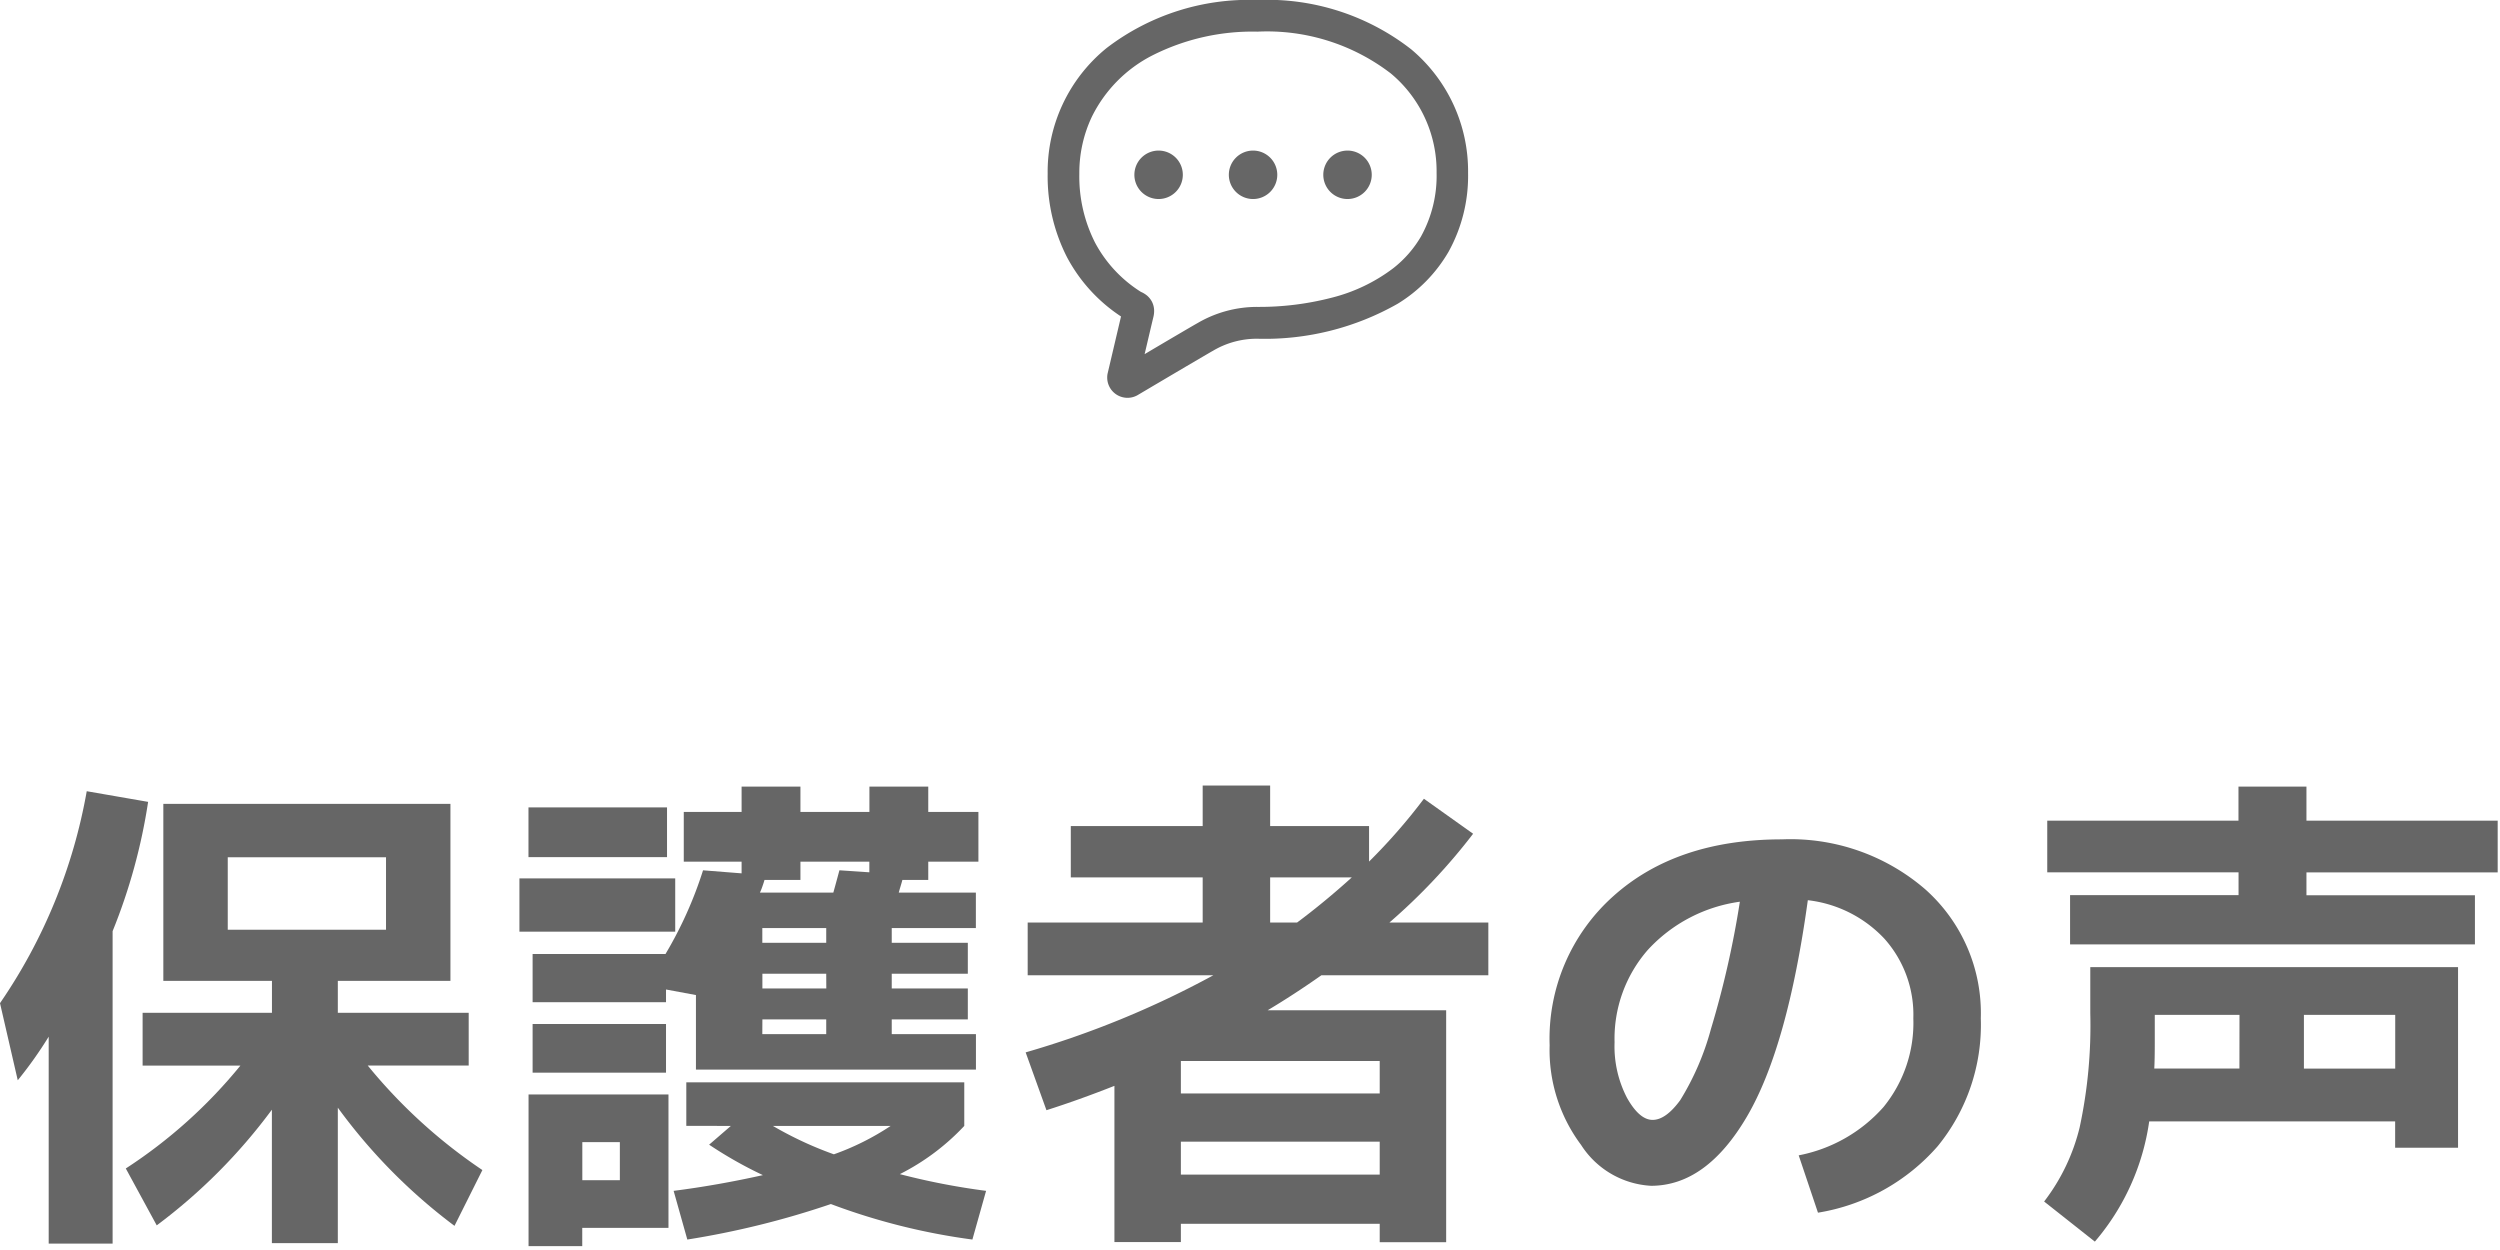 <svg xmlns="http://www.w3.org/2000/svg" width="138" height="69" viewBox="0 0 138 69"><defs><style>.a{fill:#666;}</style></defs><title>title</title><path class="a" d="M6.216,51.4V68.647H2.688V57.224A22.557,22.557,0,0,1,.98,59.631L0,55.375a29.782,29.782,0,0,0,4.788-11.7l3.388.588A31.507,31.507,0,0,1,6.216,51.4Zm7.056,7.42h-5.4V55.907h7.14V54.144H9.016V44.372H24.864v9.772H18.648v1.763h7.224v2.912H20.3a29.128,29.128,0,0,0,6.328,5.768l-1.54,3.08a30.779,30.779,0,0,1-6.44-6.523V68.62h-3.64V61.255A30.743,30.743,0,0,1,8.652,67.64L6.944,64.5A27.423,27.423,0,0,0,13.272,58.819Zm-.7-7.5h8.736v-4H12.572Z"/><path class="a" d="M28.672,51.427v-2.94h8.6v2.94Zm.5-4.115V44.567H36.82v2.745Zm2.968,20.467v1.009H29.176V60.416H36.9v7.363Zm21.868-22.96v2.744H51.24v1.008H49.812c-.019.075-.052.192-.1.35s-.08.276-.1.35h4.256v1.96H49.224v.812h4.2v1.708h-4.2v.812h4.2v1.708h-4.2v.812h4.648v1.96H38.416V54.927l-1.652-.307v.7H29.4v-2.66h7.336a21.991,21.991,0,0,0,2.072-4.619l2.128.168v-.645H37.744V44.819h3.192v-1.4h3.248v1.4h3.808v-1.4H51.24v1.4ZM29.4,59.211V56.523h7.364v2.688Zm2.744,5.936h2.072v-2.1H32.144Zm5.74-3V59.744H53.228v2.407a12.7,12.7,0,0,1-3.556,2.661,38.565,38.565,0,0,0,4.76.923l-.756,2.688a35.421,35.421,0,0,1-7.812-1.96,47.664,47.664,0,0,1-7.924,1.96l-.756-2.688q2.408-.307,4.928-.868a23.049,23.049,0,0,1-2.968-1.68l1.2-1.036ZM46,49.271q.111-.392.336-1.231l1.652.111v-.588H44.184v1.008H42.2c-.019.075-.056.192-.112.35a3.3,3.3,0,0,1-.14.35Zm-3.92,1.96v.812h3.528v-.812Zm3.528,2.52H42.084v.812h3.528Zm-3.528,3.332h3.528v-.812H42.084Zm3.948,6.636a14.33,14.33,0,0,0,3.136-1.568h-6.5A19.991,19.991,0,0,0,46.032,63.719Z"/><path class="a" d="M69.972,55.768h9.856v12.8H76.16V67.555H65.184v1.008H61.516V59.939q-1.989.785-3.752,1.344l-1.148-3.192a51.485,51.485,0,0,0,10.36-4.256H56.728V50.923h9.66V48.432h-7.28V45.6h7.28V43.363h3.724V45.6h5.46v1.959A31.9,31.9,0,0,0,78.6,44.091l2.716,1.932a32.926,32.926,0,0,1-4.62,4.9h5.46v2.912H72.94Q71.428,54.9,69.972,55.768Zm-4.788,4.591H76.16V58.567H65.184Zm0,2.661v1.819H76.16V63.02ZM74.62,48.432H70.112v2.491H71.6Q73.108,49.8,74.62,48.432Z"/><path class="a" d="M99.288,63.775a8.352,8.352,0,0,0,4.676-2.66,7.342,7.342,0,0,0,1.652-4.9,6.294,6.294,0,0,0-1.582-4.382,6.862,6.862,0,0,0-4.242-2.142q-1.12,8.121-3.36,11.942T91.14,65.456A4.9,4.9,0,0,1,87.276,63.2a8.747,8.747,0,0,1-1.736-5.5,10.54,10.54,0,0,1,3.5-8.218q3.5-3.15,9.324-3.149a11.381,11.381,0,0,1,7.91,2.757,9.145,9.145,0,0,1,3.066,7.126,10.58,10.58,0,0,1-2.381,7.056,11.14,11.14,0,0,1-6.607,3.668Zm-3.248-14a8.461,8.461,0,0,0-5.068,2.646,7.434,7.434,0,0,0-1.848,5.11A6.174,6.174,0,0,0,89.81,60.6q.685,1.218,1.414,1.218t1.526-1.091A14.776,14.776,0,0,0,94.444,56.8,52.045,52.045,0,0,0,96.04,49.775Z"/><path class="a" d="M118.636,61.9a13.009,13.009,0,0,1-3,6.637l-2.8-2.213a10.949,10.949,0,0,0,1.96-4.088,26.749,26.749,0,0,0,.588-6.3V53.387h20.3v9.968h-3.472V61.9Zm19.236-16.6v2.856H127.316v1.261h9.3v2.715H114.268V49.412h9.3V48.151H113.008V45.3h10.556V43.419h3.752V45.3ZM123.62,56.02h-4.676V57.5q0,1.008-.028,1.484h4.7Zm3.556,0v2.967h5.04V56.02Z"/><path class="a" d="M77.9,2.724A12.931,12.931,0,0,0,69.4,0,12.92,12.92,0,0,0,61.09,2.648a8.8,8.8,0,0,0-3.259,6.945A9.81,9.81,0,0,0,58.9,14.2a8.915,8.915,0,0,0,2.98,3.269c-.3,1.282-.732,3.114-.732,3.115a1.04,1.04,0,0,0-.03.255,1.116,1.116,0,0,0,.438.889l0,0h0a1.121,1.121,0,0,0,1.21.1l.015-.009.018-.01.583-.345c.529-.313,1.335-.79,2.053-1.213l.967-.567c.269-.157.474-.277.551-.319l0,0,0,0a4.736,4.736,0,0,1,2.443-.667,14.835,14.835,0,0,0,7.759-1.933,8.16,8.16,0,0,0,2.8-2.859,8.645,8.645,0,0,0,1.083-4.361A8.775,8.775,0,0,0,77.9,2.724Zm.552,10.307A6.167,6.167,0,0,1,76.9,14.812a9.412,9.412,0,0,1-3.421,1.629,15.925,15.925,0,0,1-4.072.5,6.513,6.513,0,0,0-3.3.892h0c-.142.079-.46.264-.877.509-.6.351-1.389.817-2.047,1.207.161-.685.346-1.477.486-2.059v0a1.372,1.372,0,0,0,.039-.322,1.113,1.113,0,0,0-.138-.546,1.183,1.183,0,0,0-.246-.3,1.427,1.427,0,0,0-.27-.176L63,16.121l-.007,0a7.21,7.21,0,0,1-2.547-2.729,8.064,8.064,0,0,1-.867-3.795,7.24,7.24,0,0,1,.685-3.138,7.543,7.543,0,0,1,3.346-3.4,12.246,12.246,0,0,1,5.8-1.312,11.209,11.209,0,0,1,7.366,2.31A7.02,7.02,0,0,1,79.3,9.538,6.9,6.9,0,0,1,78.451,13.031Z"/><path class="a" d="M63.956,8.312a1.337,1.337,0,1,0,1.336,1.337A1.337,1.337,0,0,0,63.956,8.312Z"/><path class="a" d="M69.169,8.312a1.337,1.337,0,1,0,1.337,1.337A1.337,1.337,0,0,0,69.169,8.312Z"/><path class="a" d="M74.382,8.312A1.337,1.337,0,1,0,75.72,9.649,1.337,1.337,0,0,0,74.382,8.312Z"/></svg>